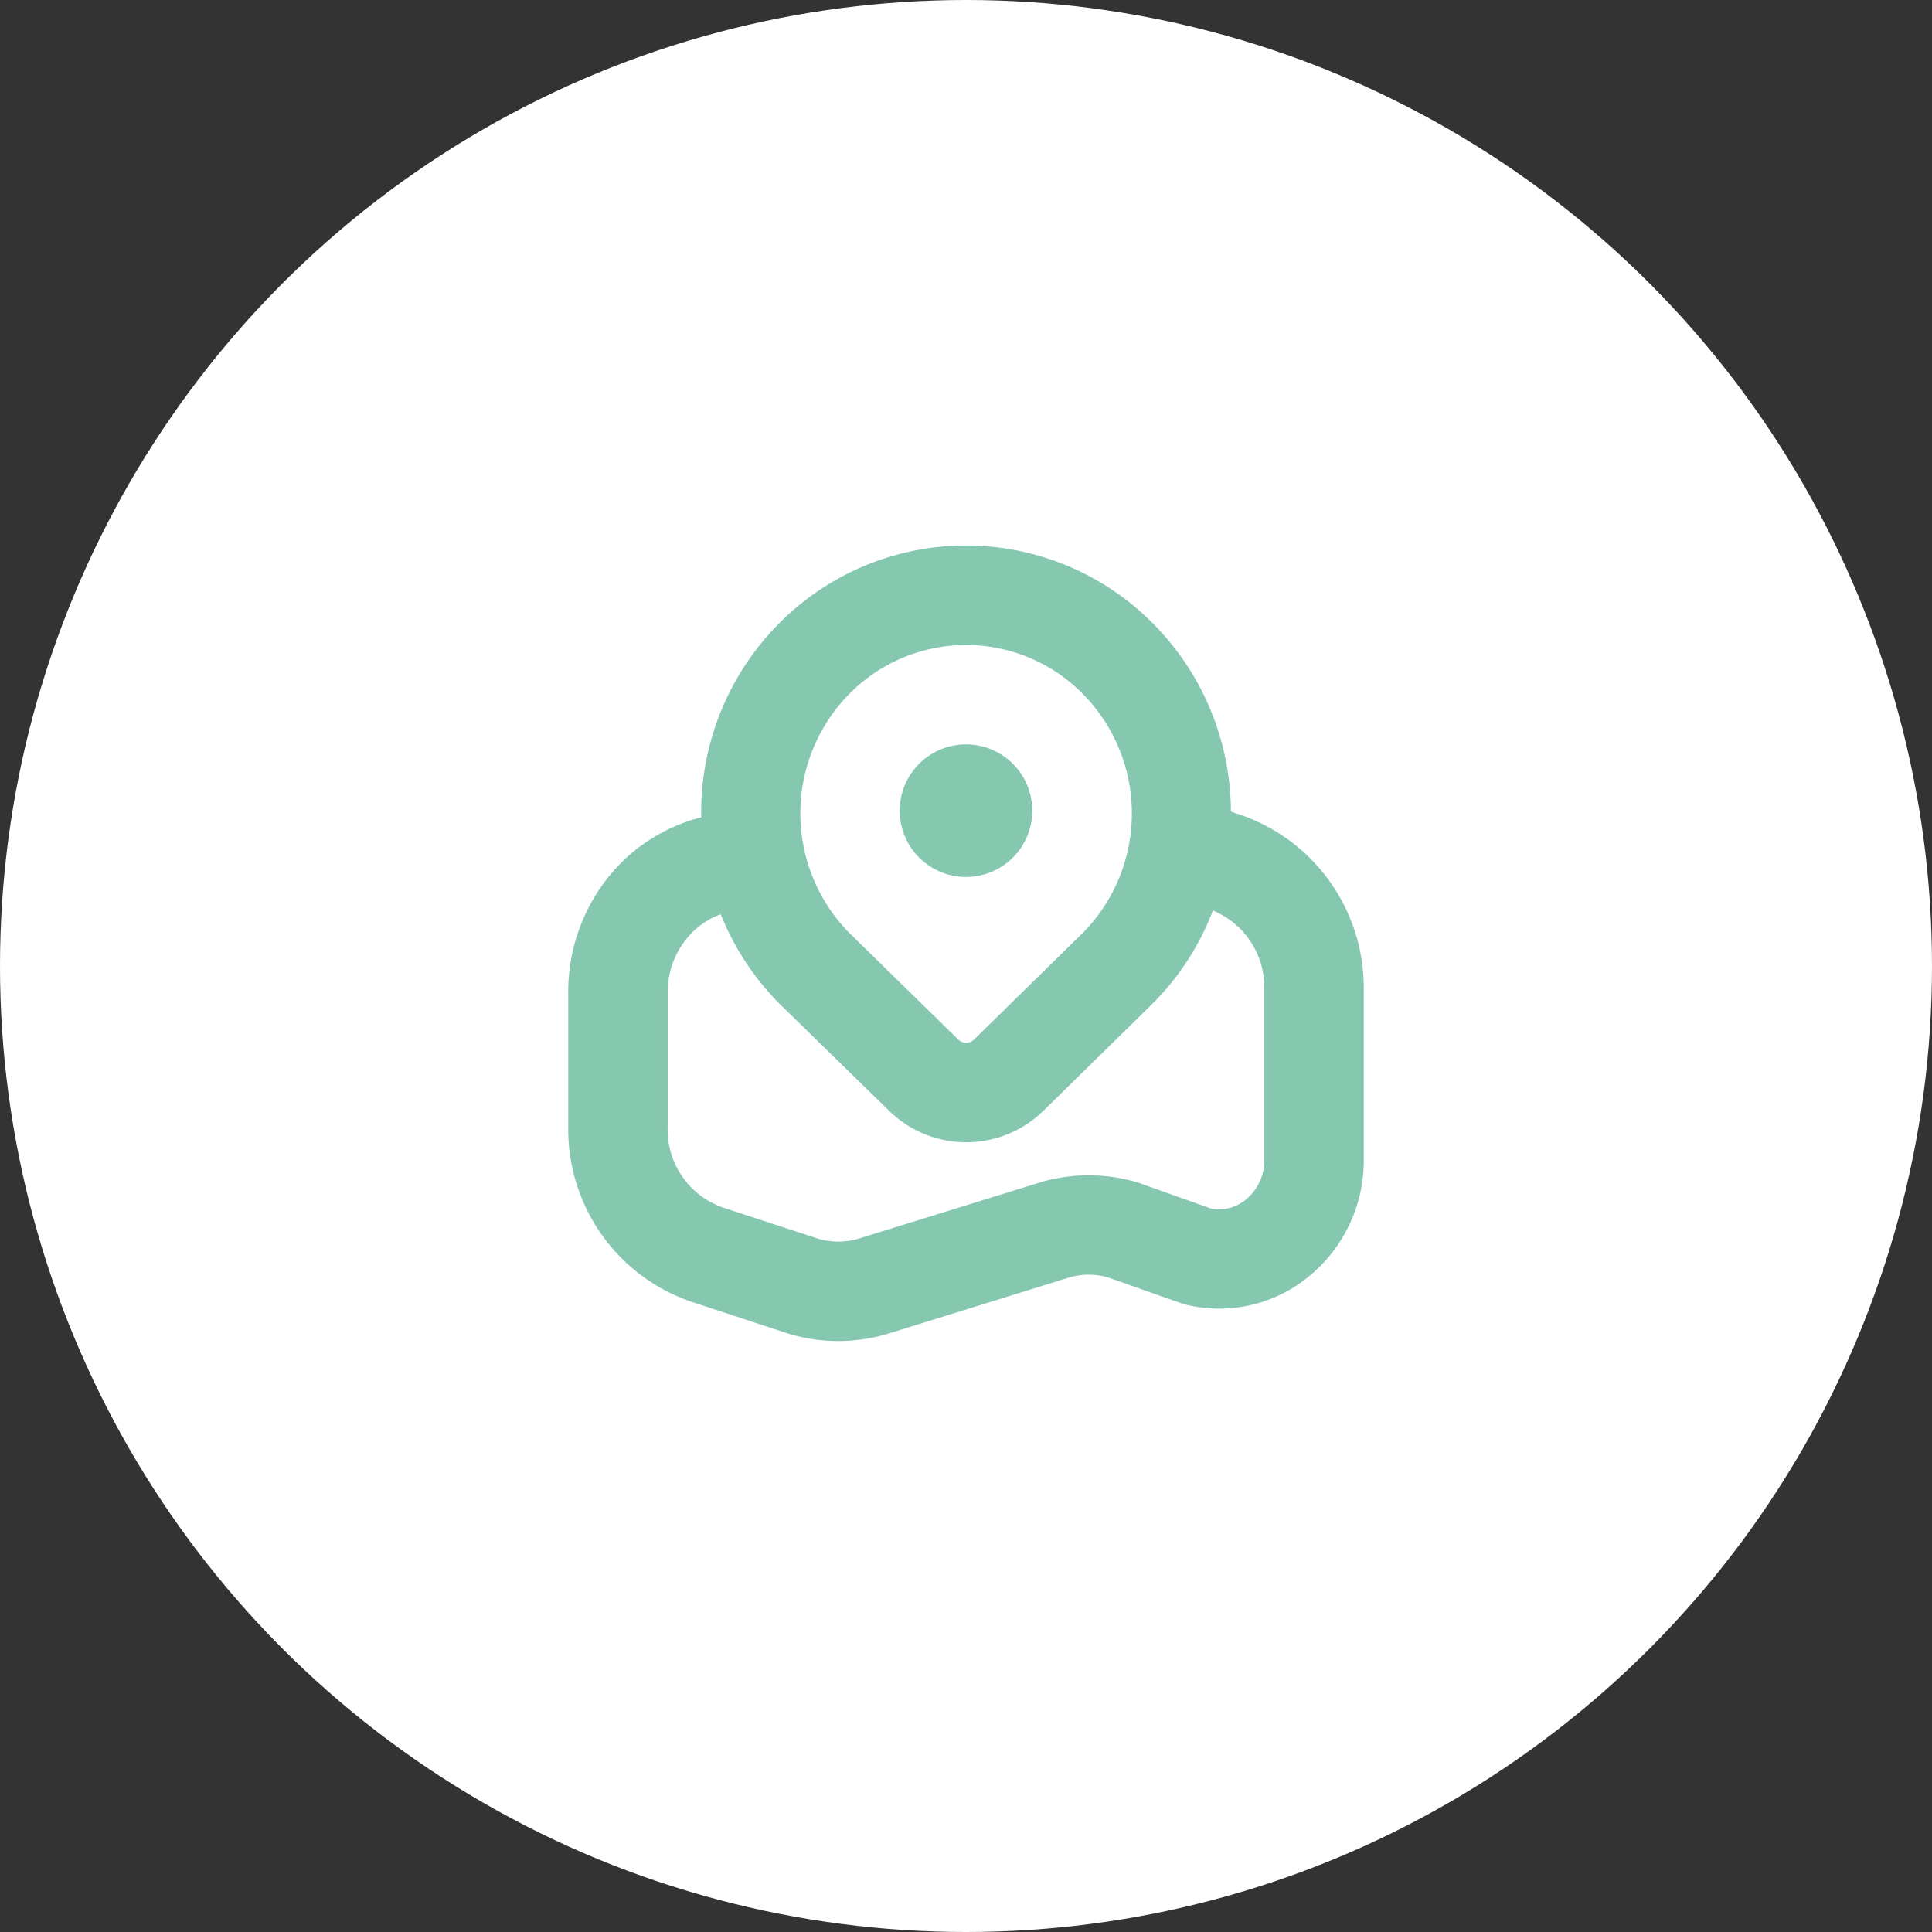 <svg xmlns="http://www.w3.org/2000/svg" width="170" height="170" viewBox="0 0 170 170">
  <rect x="0" y="0" width="170" height="170" fill="#333333" stroke="none"/>
  <g id="local-community" transform="translate(-685 -199)">
    <circle id="Ellipse_2" data-name="Ellipse 2" cx="85" cy="85" r="85" transform="translate(685 199)" fill="#fff"/>
    <path id="map-marker" d="M29.167,23.333A5.833,5.833,0,1,1,35,29.167,5.833,5.833,0,0,1,29.167,23.333ZM70,39.007V54.025A13.154,13.154,0,0,1,64.93,64.507a12.393,12.393,0,0,1-10.716,2.257c-.128-.032-6.79-2.386-6.79-2.386a6.166,6.166,0,0,0-3.348.032L28.035,69.387A15.385,15.385,0,0,1,23.742,70a14.875,14.875,0,0,1-4.667-.747l-7.989-2.625A16.024,16.024,0,0,1,0,51.263V39.375A16.1,16.1,0,0,1,4.979,27.6,15.441,15.441,0,0,1,11.7,23.917,23.578,23.578,0,0,1,18.483,6.924a23.161,23.161,0,0,1,33.034,0A23.59,23.59,0,0,1,58.31,23.409l1.359.475A16.091,16.091,0,0,1,70,39ZM24.707,34.066l9.6,9.392a.992.992,0,0,0,1.412,0l9.625-9.435A14.974,14.974,0,0,0,45.3,13.076h0a14.423,14.423,0,0,0-20.586,0A14.991,14.991,0,0,0,24.707,34.066ZM61.25,39a7.292,7.292,0,0,0-4.527-6.877,23.409,23.409,0,0,1-5.206,8.091L41.851,49.7a9.7,9.7,0,0,1-13.656,0l-9.66-9.432a23.677,23.677,0,0,1-5.119-7.819,6.915,6.915,0,0,0-2.386,1.482A7.423,7.423,0,0,0,8.75,39.375V51.26a7.254,7.254,0,0,0,4.958,7.026l8.1,2.648a6.285,6.285,0,0,0,3.71.067L41.589,56.02a15.044,15.044,0,0,1,8.566.044l6.379,2.269a3.663,3.663,0,0,0,3.027-.726,4.468,4.468,0,0,0,1.689-3.585Z" transform="translate(735 247)" fill="#86c8af"/>
  </g>
</svg>
